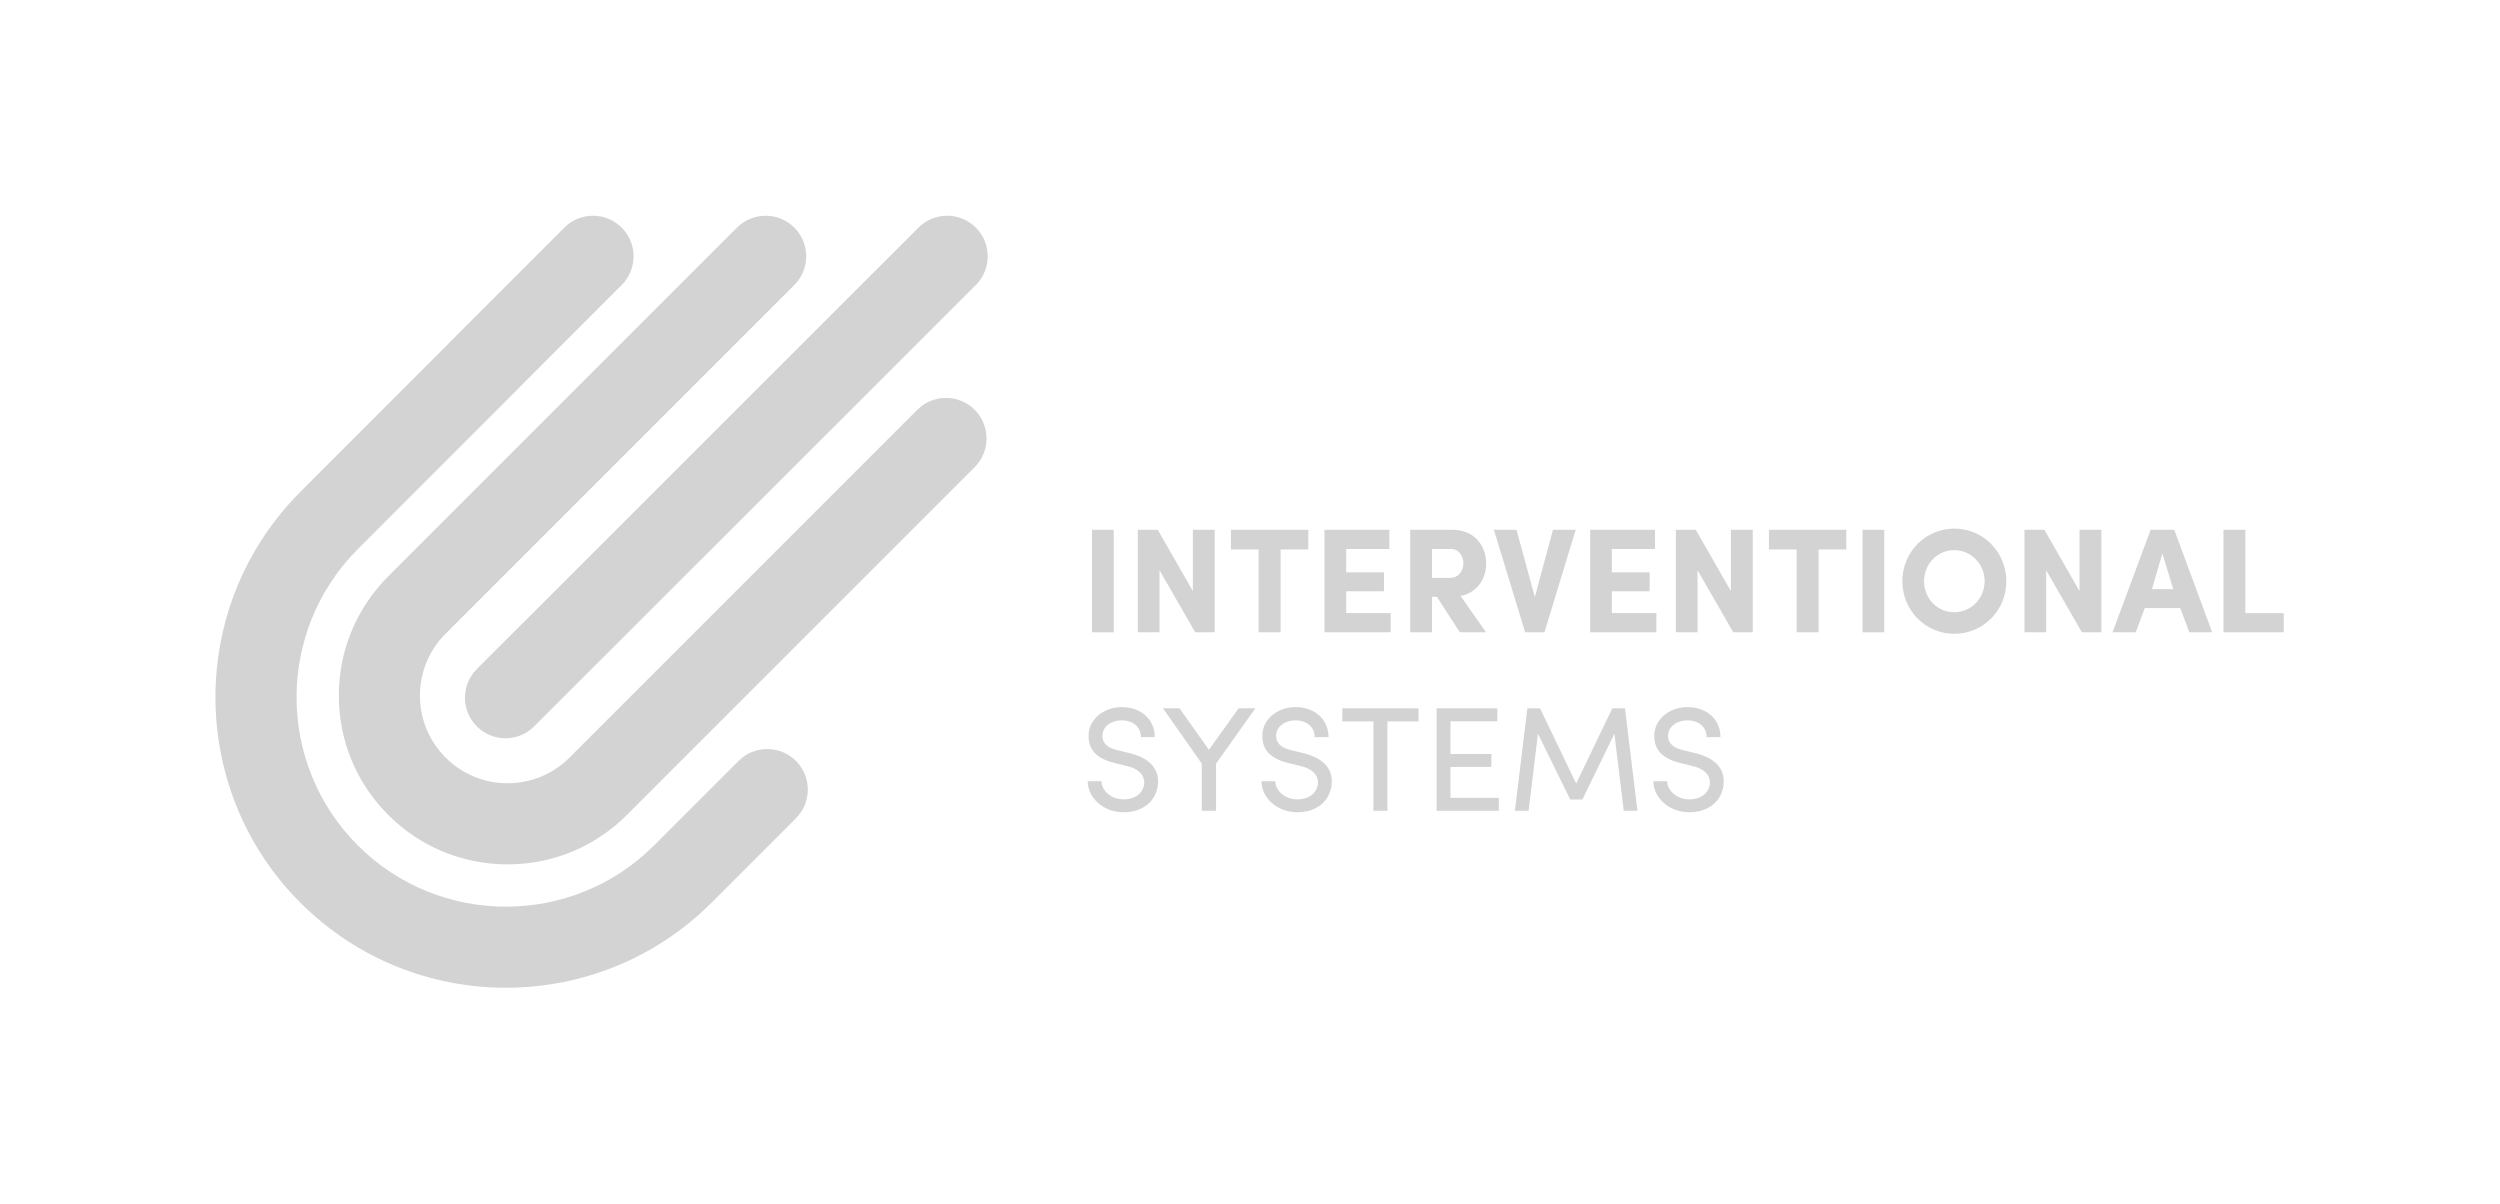 <svg xmlns="http://www.w3.org/2000/svg" xmlns:xlink="http://www.w3.org/1999/xlink" id="Layer_1" x="0px" y="0px" viewBox="0 0 1365.7 657.45" style="enable-background:new 0 0 1365.7 657.45;" xml:space="preserve">
<style type="text/css">
	.st0{fill:#D3D3D3;}
	.st1{fill:#D3D3D3;}
	.st2{fill:#D3D3D3;}
	.st3{fill:#D3D3D3;}
	.st4{fill:#D3D3D3;}
</style>
<g>
	<g>
		<g>
			<g>
				<g>
					<path class="st2" d="M608.4,289.42v55.99h-11.86v-55.99H608.4z"></path>
					<path class="st2" d="M663.58,345.41h-10.65l-19.5-33.88v33.88h-11.86v-55.99h10.89l19.18,33.48v-33.48h11.94V345.41z"></path>
					<path class="st2" d="M672.43,289.42h42.26v10.73h-15.12v45.26h-12.02v-45.26h-15.12V289.42z"></path>
					<path class="st2" d="M723.54,289.42h35.43v10.48h-23.57v12.76h20.64v10.32h-20.64v11.94h24.3v10.48h-36.16V289.42z"></path>
					<path class="st2" d="M811.79,345.41h-14.31l-12.51-19.34h-2.68v19.34h-11.94v-55.99h22.91c12.68,0,18.61,9.18,18.61,18.37       c0,7.88-4.39,15.84-13.98,17.79L811.79,345.41z M782.29,299.9v15.76h10.08c4.63,0,7.06-4.31,7.06-7.88       c0-3.5-2.19-7.89-6.74-7.89H782.29z"></path>
					<path class="st2" d="M828.45,289.42l9.99,36.73l9.91-36.73h12.43l-17.07,55.99h-10.56l-17.07-55.99H828.45z"></path>
					<path class="st2" d="M868.67,289.42h35.43v10.48h-23.57v12.76h20.64v10.32h-20.64v11.94h24.3v10.48h-36.16V289.42z"></path>
					<path class="st2" d="M957.49,345.41h-10.65l-19.5-33.88v33.88h-11.86v-55.99h10.89l19.18,33.48v-33.48h11.94V345.41z"></path>
					<path class="st2" d="M966.33,289.42h42.26v10.73h-15.12v45.26h-12.02v-45.26h-15.12V289.42z"></path>
					<path class="st2" d="M1029.31,289.42v55.99h-11.86v-55.99H1029.31z"></path>
					<path class="st2" d="M1067.58,288.77c15.93,0,28.44,12.93,28.44,28.77c0,15.77-12.51,28.69-28.44,28.69       c-15.84,0-28.36-12.92-28.36-28.69C1039.21,301.69,1051.73,288.77,1067.58,288.77z M1067.58,334.44       c9.27,0,16.58-7.56,16.58-16.91c0-9.34-7.31-16.99-16.58-16.99c-9.35,0-16.5,7.64-16.5,16.99       C1051.08,326.88,1058.23,334.44,1067.58,334.44z"></path>
					<path class="st2" d="M1147.94,345.41h-10.65l-19.5-33.88v33.88h-11.86v-55.99h10.89L1136,322.9v-33.48h11.94V345.41z"></path>
					<path class="st2" d="M1171.67,332.16l-4.95,13.25h-12.68l20.8-55.99h12.92l20.72,55.99h-12.51l-4.96-13.25H1171.67z        M1187.19,321.84l-5.93-19.5l-5.69,19.5H1187.19z"></path>
					<path class="st2" d="M1214.65,289.42h11.94v45.51h20.97v10.48h-32.92V289.42z"></path>
					<path class="st2" d="M601.74,426.75c0,4.87,4.95,9.91,12.02,9.91c7.15,0,10.65-3.99,11.3-8.21c0.41-6.02-4.47-8.86-9.51-9.99       l-7.23-1.79c-11.94-3-13.65-9.75-13.65-14.63c0-9.43,8.61-15.76,18.12-15.76c10.16,0,18.04,6.34,18.04,16.42h-7.56       c0-5.61-4.39-9.19-10.56-9.19c-5.53,0-10.48,3.33-10.48,8.45c0,2.44,0.89,6.1,7.97,7.8l7.31,1.78       c10.48,2.68,16.17,8.53,14.96,17.56c-1.05,8.13-7.64,14.62-18.69,14.62c-11.38,0-19.58-8.21-19.58-16.98H601.74z"></path>
					<path class="st2" d="M656.51,442.92v-25.77l-21.21-30.23h9.02l16.09,22.67l16.25-22.67h9.11l-21.46,30.23v25.77H656.51z"></path>
					<path class="st2" d="M696.65,426.75c0,4.87,4.95,9.91,12.02,9.91c7.15,0,10.65-3.99,11.3-8.21c0.41-6.02-4.47-8.86-9.51-9.99       l-7.23-1.79c-11.94-3-13.65-9.75-13.65-14.63c0-9.43,8.61-15.76,18.12-15.76c10.16,0,18.04,6.34,18.04,16.42h-7.56       c0-5.61-4.39-9.19-10.56-9.19c-5.53,0-10.48,3.33-10.48,8.45c0,2.44,0.89,6.1,7.97,7.8l7.31,1.78       c10.48,2.68,16.17,8.53,14.96,17.56c-1.05,8.13-7.64,14.62-18.69,14.62c-11.38,0-19.58-8.21-19.58-16.98H696.65z"></path>
					<path class="st2" d="M774.91,386.93v7.15h-16.99v48.85h-7.64v-48.85H733.3v-7.15H774.91z"></path>
					<path class="st2" d="M817.97,386.93V394h-25.6v17.88h22.35v7.07h-22.35v16.91h26.41v7.07h-33.97v-56H817.97z"></path>
					<path class="st2" d="M880.78,386.93h6.91l6.82,56h-7.48l-5.12-42.1l-17.47,35.92h-6.66l-17.63-35.92l-5.12,42.1h-7.48l6.83-56       h6.9l19.75,41.12L880.78,386.93z"></path>
					<path class="st2" d="M910.76,426.75c0,4.87,4.95,9.91,12.02,9.91c7.15,0,10.65-3.99,11.3-8.21c0.41-6.02-4.47-8.86-9.51-9.99       l-7.23-1.79c-11.94-3-13.65-9.75-13.65-14.63c0-9.43,8.61-15.76,18.12-15.76c10.16,0,18.04,6.34,18.04,16.42h-7.56       c0-5.61-4.39-9.19-10.56-9.19c-5.53,0-10.48,3.33-10.48,8.45c0,2.44,0.89,6.1,7.97,7.8l7.31,1.78       c10.48,2.68,16.17,8.53,14.96,17.56c-1.05,8.13-7.64,14.62-18.69,14.62c-11.38,0-19.58-8.21-19.58-16.98H910.76z"></path>
				</g>
			</g>
			<g>
				<g>
					<path class="st2" d="M276.38,539.59c-40.66,0-81.3-15.47-112.26-46.42c-61.9-61.9-61.9-162.61,0-224.52l144.15-144.29       c8.65-8.66,22.68-8.67,31.34-0.02c8.66,8.65,8.67,22.68,0.02,31.34l-144.15,144.3c-44.62,44.63-44.63,117.23-0.01,161.85       c44.61,44.61,117.22,44.63,161.84,0l46.16-46.16c8.65-8.65,22.69-8.65,31.34,0c8.65,8.66,8.65,22.68,0,31.34l-46.16,46.16       C357.69,524.11,317.02,539.58,276.38,539.59z"></path>
				</g>
				<g>
					<path class="st2" d="M277.28,472.19c-24.62,0-47.77-9.59-65.18-27c-17.41-17.41-27-40.56-27-65.18c0-24.62,9.59-47.77,27-65.18       l190.49-190.48c8.65-8.65,22.69-8.65,31.34,0c8.65,8.66,8.65,22.69,0,31.34L243.43,346.18c-9.04,9.04-14.02,21.05-14.02,33.84       s4.98,24.8,14.02,33.84c9.04,9.04,21.06,14.02,33.84,14.02s24.8-4.98,33.84-14.01L501.1,223.87c8.65-8.65,22.69-8.65,31.34,0       c8.65,8.66,8.65,22.68,0,31.34L342.45,445.19C325.04,462.6,301.9,472.19,277.28,472.19z"></path>
				</g>
				<g>
					<path class="st2" d="M276.15,403.3c-5.68,0-11.35-2.17-15.67-6.5c-8.65-8.66-8.65-22.69,0.01-31.34l241.25-241.12       c8.66-8.65,22.69-8.64,31.34,0.01c8.65,8.66,8.65,22.69-0.01,31.34L291.81,396.81C287.49,401.13,281.82,403.3,276.15,403.3z"></path>
				</g>
			</g>
		</g>
	</g>
</g>
</svg>